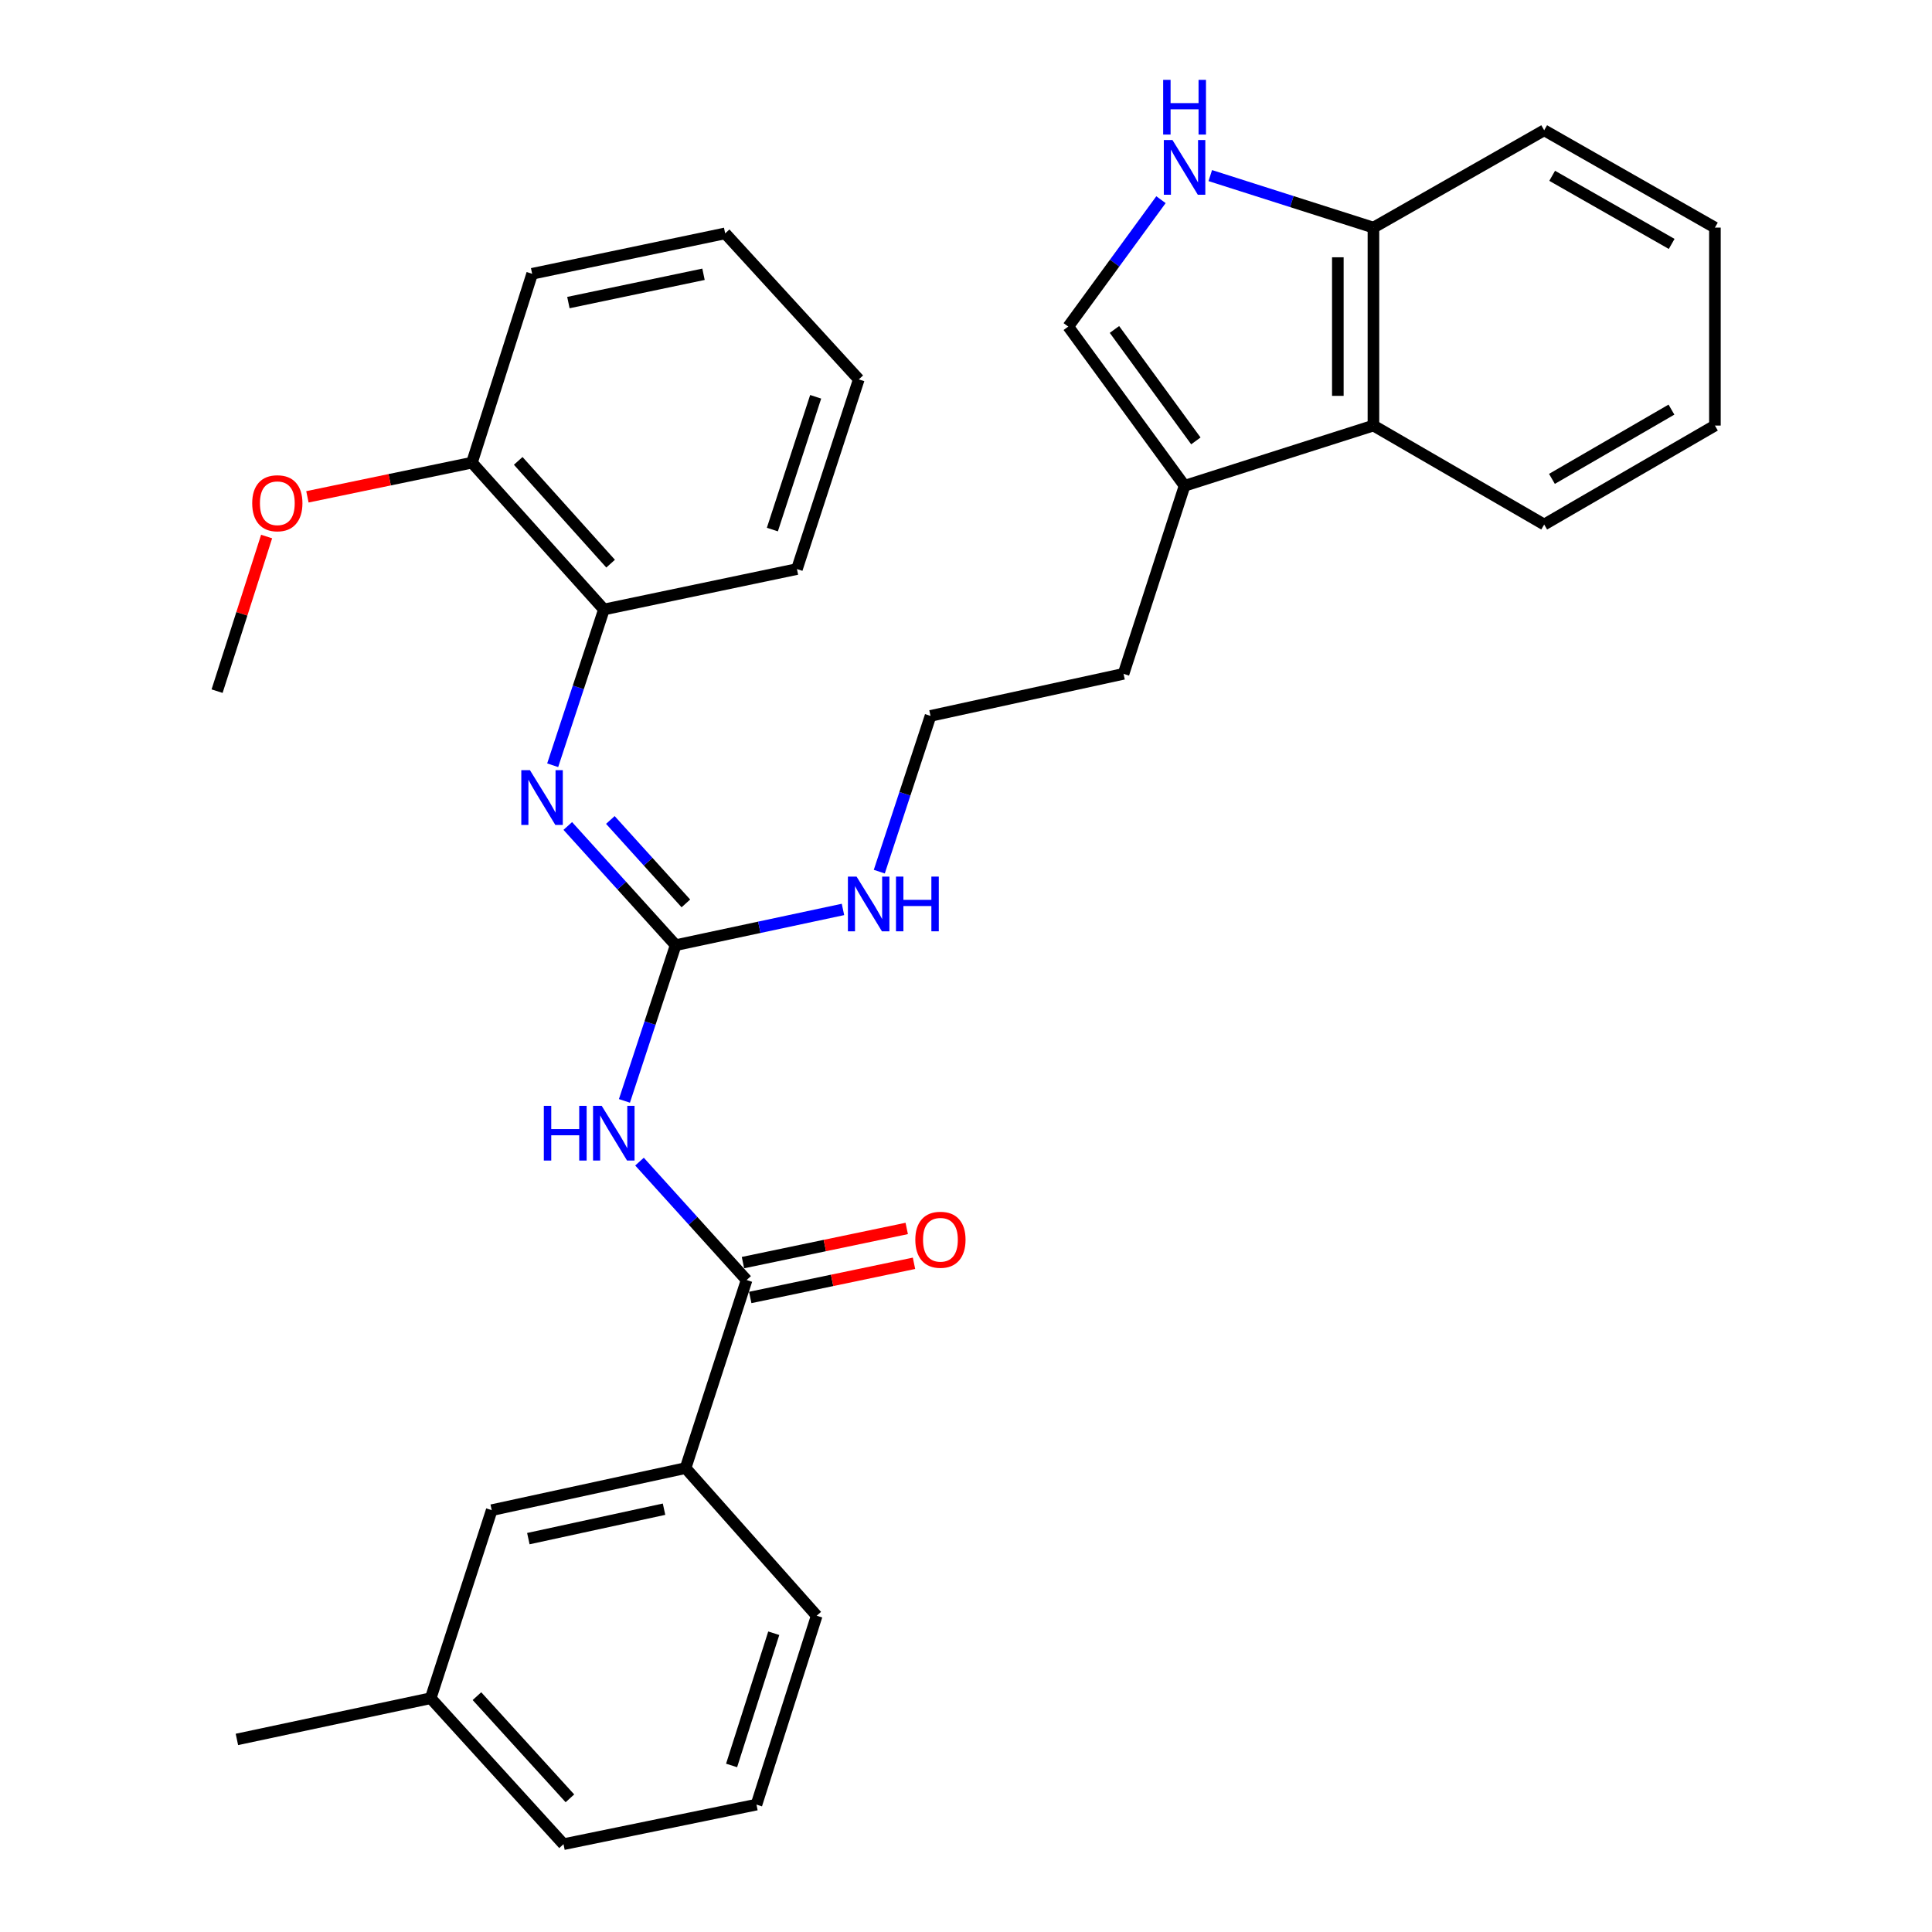 <?xml version='1.0' encoding='iso-8859-1'?>
<svg version='1.1' baseProfile='full'
              xmlns='http://www.w3.org/2000/svg'
                      xmlns:rdkit='http://www.rdkit.org/xml'
                      xmlns:xlink='http://www.w3.org/1999/xlink'
                  xml:space='preserve'
width='1000px' height='1000px' viewBox='0 0 1000 1000'>
<!-- END OF HEADER -->
<rect style='opacity:1.0;fill:#FFFFFF;stroke:none' width='1000' height='1000' x='0' y='0'> </rect>
<path class='bond-0' d='M 323.204,569.821 L 336.463,529.519' style='fill:none;fill-rule:evenodd;stroke:#0000FF;stroke-width:6px;stroke-linecap:butt;stroke-linejoin:miter;stroke-opacity:1' />
<path class='bond-0' d='M 336.463,529.519 L 349.722,489.216' style='fill:none;fill-rule:evenodd;stroke:#000000;stroke-width:6px;stroke-linecap:butt;stroke-linejoin:miter;stroke-opacity:1' />
<path class='bond-1' d='M 331.005,601.251 L 358.722,631.899' style='fill:none;fill-rule:evenodd;stroke:#0000FF;stroke-width:6px;stroke-linecap:butt;stroke-linejoin:miter;stroke-opacity:1' />
<path class='bond-1' d='M 358.722,631.899 L 386.439,662.546' style='fill:none;fill-rule:evenodd;stroke:#000000;stroke-width:6px;stroke-linecap:butt;stroke-linejoin:miter;stroke-opacity:1' />
<path class='bond-2' d='M 349.722,489.216 L 321.802,458.37' style='fill:none;fill-rule:evenodd;stroke:#000000;stroke-width:6px;stroke-linecap:butt;stroke-linejoin:miter;stroke-opacity:1' />
<path class='bond-2' d='M 321.802,458.37 L 293.882,427.525' style='fill:none;fill-rule:evenodd;stroke:#0000FF;stroke-width:6px;stroke-linecap:butt;stroke-linejoin:miter;stroke-opacity:1' />
<path class='bond-2' d='M 355.006,467.598 L 335.462,446.006' style='fill:none;fill-rule:evenodd;stroke:#000000;stroke-width:6px;stroke-linecap:butt;stroke-linejoin:miter;stroke-opacity:1' />
<path class='bond-2' d='M 335.462,446.006 L 315.918,424.414' style='fill:none;fill-rule:evenodd;stroke:#0000FF;stroke-width:6px;stroke-linecap:butt;stroke-linejoin:miter;stroke-opacity:1' />
<path class='bond-11' d='M 349.722,489.216 L 393.023,479.969' style='fill:none;fill-rule:evenodd;stroke:#000000;stroke-width:6px;stroke-linecap:butt;stroke-linejoin:miter;stroke-opacity:1' />
<path class='bond-11' d='M 393.023,479.969 L 436.324,470.723' style='fill:none;fill-rule:evenodd;stroke:#0000FF;stroke-width:6px;stroke-linecap:butt;stroke-linejoin:miter;stroke-opacity:1' />
<path class='bond-7' d='M 386.439,662.546 L 354.85,759.883' style='fill:none;fill-rule:evenodd;stroke:#000000;stroke-width:6px;stroke-linecap:butt;stroke-linejoin:miter;stroke-opacity:1' />
<path class='bond-10' d='M 388.321,671.565 L 430.702,662.722' style='fill:none;fill-rule:evenodd;stroke:#000000;stroke-width:6px;stroke-linecap:butt;stroke-linejoin:miter;stroke-opacity:1' />
<path class='bond-10' d='M 430.702,662.722 L 473.084,653.879' style='fill:none;fill-rule:evenodd;stroke:#FF0000;stroke-width:6px;stroke-linecap:butt;stroke-linejoin:miter;stroke-opacity:1' />
<path class='bond-10' d='M 384.557,653.528 L 426.939,644.685' style='fill:none;fill-rule:evenodd;stroke:#000000;stroke-width:6px;stroke-linecap:butt;stroke-linejoin:miter;stroke-opacity:1' />
<path class='bond-10' d='M 426.939,644.685 L 469.321,635.842' style='fill:none;fill-rule:evenodd;stroke:#FF0000;stroke-width:6px;stroke-linecap:butt;stroke-linejoin:miter;stroke-opacity:1' />
<path class='bond-8' d='M 286.068,396.091 L 299.331,355.779' style='fill:none;fill-rule:evenodd;stroke:#0000FF;stroke-width:6px;stroke-linecap:butt;stroke-linejoin:miter;stroke-opacity:1' />
<path class='bond-8' d='M 299.331,355.779 L 312.595,315.466' style='fill:none;fill-rule:evenodd;stroke:#000000;stroke-width:6px;stroke-linecap:butt;stroke-linejoin:miter;stroke-opacity:1' />
<path class='bond-3' d='M 600.921,103.356 L 576.926,136.197' style='fill:none;fill-rule:evenodd;stroke:#0000FF;stroke-width:6px;stroke-linecap:butt;stroke-linejoin:miter;stroke-opacity:1' />
<path class='bond-3' d='M 576.926,136.197 L 552.932,169.037' style='fill:none;fill-rule:evenodd;stroke:#000000;stroke-width:6px;stroke-linecap:butt;stroke-linejoin:miter;stroke-opacity:1' />
<path class='bond-33' d='M 626.436,90.886 L 668.662,104.345' style='fill:none;fill-rule:evenodd;stroke:#0000FF;stroke-width:6px;stroke-linecap:butt;stroke-linejoin:miter;stroke-opacity:1' />
<path class='bond-33' d='M 668.662,104.345 L 710.887,117.804' style='fill:none;fill-rule:evenodd;stroke:#000000;stroke-width:6px;stroke-linecap:butt;stroke-linejoin:miter;stroke-opacity:1' />
<path class='bond-4' d='M 552.932,169.037 L 613.131,251.439' style='fill:none;fill-rule:evenodd;stroke:#000000;stroke-width:6px;stroke-linecap:butt;stroke-linejoin:miter;stroke-opacity:1' />
<path class='bond-4' d='M 576.839,170.528 L 618.979,228.209' style='fill:none;fill-rule:evenodd;stroke:#000000;stroke-width:6px;stroke-linecap:butt;stroke-linejoin:miter;stroke-opacity:1' />
<path class='bond-5' d='M 613.131,251.439 L 581.542,348.775' style='fill:none;fill-rule:evenodd;stroke:#000000;stroke-width:6px;stroke-linecap:butt;stroke-linejoin:miter;stroke-opacity:1' />
<path class='bond-6' d='M 613.131,251.439 L 710.887,220.269' style='fill:none;fill-rule:evenodd;stroke:#000000;stroke-width:6px;stroke-linecap:butt;stroke-linejoin:miter;stroke-opacity:1' />
<path class='bond-9' d='M 710.887,220.269 L 710.887,117.804' style='fill:none;fill-rule:evenodd;stroke:#000000;stroke-width:6px;stroke-linecap:butt;stroke-linejoin:miter;stroke-opacity:1' />
<path class='bond-9' d='M 692.462,204.899 L 692.462,133.174' style='fill:none;fill-rule:evenodd;stroke:#000000;stroke-width:6px;stroke-linecap:butt;stroke-linejoin:miter;stroke-opacity:1' />
<path class='bond-19' d='M 710.887,220.269 L 799.267,271.491' style='fill:none;fill-rule:evenodd;stroke:#000000;stroke-width:6px;stroke-linecap:butt;stroke-linejoin:miter;stroke-opacity:1' />
<path class='bond-12' d='M 354.85,759.883 L 254.514,781.655' style='fill:none;fill-rule:evenodd;stroke:#000000;stroke-width:6px;stroke-linecap:butt;stroke-linejoin:miter;stroke-opacity:1' />
<path class='bond-12' d='M 343.707,781.155 L 273.472,796.396' style='fill:none;fill-rule:evenodd;stroke:#000000;stroke-width:6px;stroke-linecap:butt;stroke-linejoin:miter;stroke-opacity:1' />
<path class='bond-18' d='M 354.85,759.883 L 422.727,836.296' style='fill:none;fill-rule:evenodd;stroke:#000000;stroke-width:6px;stroke-linecap:butt;stroke-linejoin:miter;stroke-opacity:1' />
<path class='bond-13' d='M 312.595,315.466 L 244.278,239.472' style='fill:none;fill-rule:evenodd;stroke:#000000;stroke-width:6px;stroke-linecap:butt;stroke-linejoin:miter;stroke-opacity:1' />
<path class='bond-13' d='M 316.05,291.749 L 268.228,238.553' style='fill:none;fill-rule:evenodd;stroke:#000000;stroke-width:6px;stroke-linecap:butt;stroke-linejoin:miter;stroke-opacity:1' />
<path class='bond-21' d='M 312.595,315.466 L 412.49,294.543' style='fill:none;fill-rule:evenodd;stroke:#000000;stroke-width:6px;stroke-linecap:butt;stroke-linejoin:miter;stroke-opacity:1' />
<path class='bond-22' d='M 710.887,117.804 L 799.267,67.432' style='fill:none;fill-rule:evenodd;stroke:#000000;stroke-width:6px;stroke-linecap:butt;stroke-linejoin:miter;stroke-opacity:1' />
<path class='bond-15' d='M 455.118,451.162 L 468.377,410.855' style='fill:none;fill-rule:evenodd;stroke:#0000FF;stroke-width:6px;stroke-linecap:butt;stroke-linejoin:miter;stroke-opacity:1' />
<path class='bond-15' d='M 468.377,410.855 L 481.636,370.547' style='fill:none;fill-rule:evenodd;stroke:#000000;stroke-width:6px;stroke-linecap:butt;stroke-linejoin:miter;stroke-opacity:1' />
<path class='bond-14' d='M 254.514,781.655 L 222.925,878.992' style='fill:none;fill-rule:evenodd;stroke:#000000;stroke-width:6px;stroke-linecap:butt;stroke-linejoin:miter;stroke-opacity:1' />
<path class='bond-16' d='M 244.278,239.472 L 201.697,248.317' style='fill:none;fill-rule:evenodd;stroke:#000000;stroke-width:6px;stroke-linecap:butt;stroke-linejoin:miter;stroke-opacity:1' />
<path class='bond-16' d='M 201.697,248.317 L 159.116,257.161' style='fill:none;fill-rule:evenodd;stroke:#FF0000;stroke-width:6px;stroke-linecap:butt;stroke-linejoin:miter;stroke-opacity:1' />
<path class='bond-23' d='M 244.278,239.472 L 275.437,141.716' style='fill:none;fill-rule:evenodd;stroke:#000000;stroke-width:6px;stroke-linecap:butt;stroke-linejoin:miter;stroke-opacity:1' />
<path class='bond-25' d='M 222.925,878.992 L 122.621,900.324' style='fill:none;fill-rule:evenodd;stroke:#000000;stroke-width:6px;stroke-linecap:butt;stroke-linejoin:miter;stroke-opacity:1' />
<path class='bond-31' d='M 222.925,878.992 L 291.672,954.545' style='fill:none;fill-rule:evenodd;stroke:#000000;stroke-width:6px;stroke-linecap:butt;stroke-linejoin:miter;stroke-opacity:1' />
<path class='bond-31' d='M 246.865,877.925 L 294.988,930.812' style='fill:none;fill-rule:evenodd;stroke:#000000;stroke-width:6px;stroke-linecap:butt;stroke-linejoin:miter;stroke-opacity:1' />
<path class='bond-17' d='M 481.636,370.547 L 581.542,348.775' style='fill:none;fill-rule:evenodd;stroke:#000000;stroke-width:6px;stroke-linecap:butt;stroke-linejoin:miter;stroke-opacity:1' />
<path class='bond-26' d='M 137.997,277.711 L 125.181,317.726' style='fill:none;fill-rule:evenodd;stroke:#FF0000;stroke-width:6px;stroke-linecap:butt;stroke-linejoin:miter;stroke-opacity:1' />
<path class='bond-26' d='M 125.181,317.726 L 112.364,357.742' style='fill:none;fill-rule:evenodd;stroke:#000000;stroke-width:6px;stroke-linecap:butt;stroke-linejoin:miter;stroke-opacity:1' />
<path class='bond-20' d='M 422.727,836.296 L 391.547,934.063' style='fill:none;fill-rule:evenodd;stroke:#000000;stroke-width:6px;stroke-linecap:butt;stroke-linejoin:miter;stroke-opacity:1' />
<path class='bond-20' d='M 400.496,845.363 L 378.67,913.799' style='fill:none;fill-rule:evenodd;stroke:#000000;stroke-width:6px;stroke-linecap:butt;stroke-linejoin:miter;stroke-opacity:1' />
<path class='bond-27' d='M 799.267,271.491 L 887.636,220.269' style='fill:none;fill-rule:evenodd;stroke:#000000;stroke-width:6px;stroke-linecap:butt;stroke-linejoin:miter;stroke-opacity:1' />
<path class='bond-27' d='M 803.282,247.867 L 865.141,212.012' style='fill:none;fill-rule:evenodd;stroke:#000000;stroke-width:6px;stroke-linecap:butt;stroke-linejoin:miter;stroke-opacity:1' />
<path class='bond-24' d='M 391.547,934.063 L 291.672,954.545' style='fill:none;fill-rule:evenodd;stroke:#000000;stroke-width:6px;stroke-linecap:butt;stroke-linejoin:miter;stroke-opacity:1' />
<path class='bond-28' d='M 412.49,294.543 L 444.509,196.368' style='fill:none;fill-rule:evenodd;stroke:#000000;stroke-width:6px;stroke-linecap:butt;stroke-linejoin:miter;stroke-opacity:1' />
<path class='bond-28' d='M 399.776,274.104 L 422.189,205.381' style='fill:none;fill-rule:evenodd;stroke:#000000;stroke-width:6px;stroke-linecap:butt;stroke-linejoin:miter;stroke-opacity:1' />
<path class='bond-34' d='M 799.267,67.432 L 887.636,117.804' style='fill:none;fill-rule:evenodd;stroke:#000000;stroke-width:6px;stroke-linecap:butt;stroke-linejoin:miter;stroke-opacity:1' />
<path class='bond-34' d='M 803.398,90.995 L 865.256,126.256' style='fill:none;fill-rule:evenodd;stroke:#000000;stroke-width:6px;stroke-linecap:butt;stroke-linejoin:miter;stroke-opacity:1' />
<path class='bond-32' d='M 275.437,141.716 L 375.343,120.793' style='fill:none;fill-rule:evenodd;stroke:#000000;stroke-width:6px;stroke-linecap:butt;stroke-linejoin:miter;stroke-opacity:1' />
<path class='bond-32' d='M 294.2,156.612 L 364.134,141.966' style='fill:none;fill-rule:evenodd;stroke:#000000;stroke-width:6px;stroke-linecap:butt;stroke-linejoin:miter;stroke-opacity:1' />
<path class='bond-29' d='M 887.636,220.269 L 887.636,117.804' style='fill:none;fill-rule:evenodd;stroke:#000000;stroke-width:6px;stroke-linecap:butt;stroke-linejoin:miter;stroke-opacity:1' />
<path class='bond-30' d='M 444.509,196.368 L 375.343,120.793' style='fill:none;fill-rule:evenodd;stroke:#000000;stroke-width:6px;stroke-linecap:butt;stroke-linejoin:miter;stroke-opacity:1' />
<path  class='atom-0' d='M 281.483 572.382
L 285.323 572.382
L 285.323 584.422
L 299.803 584.422
L 299.803 572.382
L 303.643 572.382
L 303.643 600.702
L 299.803 600.702
L 299.803 587.622
L 285.323 587.622
L 285.323 600.702
L 281.483 600.702
L 281.483 572.382
' fill='#0000FF'/>
<path  class='atom-0' d='M 311.443 572.382
L 320.723 587.382
Q 321.643 588.862, 323.123 591.542
Q 324.603 594.222, 324.683 594.382
L 324.683 572.382
L 328.443 572.382
L 328.443 600.702
L 324.563 600.702
L 314.603 584.302
Q 313.443 582.382, 312.203 580.182
Q 311.003 577.982, 310.643 577.302
L 310.643 600.702
L 306.963 600.702
L 306.963 572.382
L 311.443 572.382
' fill='#0000FF'/>
<path  class='atom-3' d='M 274.306 398.653
L 283.586 413.653
Q 284.506 415.133, 285.986 417.813
Q 287.466 420.493, 287.546 420.653
L 287.546 398.653
L 291.306 398.653
L 291.306 426.973
L 287.426 426.973
L 277.466 410.573
Q 276.306 408.653, 275.066 406.453
Q 273.866 404.253, 273.506 403.573
L 273.506 426.973
L 269.826 426.973
L 269.826 398.653
L 274.306 398.653
' fill='#0000FF'/>
<path  class='atom-4' d='M 606.871 72.485
L 616.151 87.485
Q 617.071 88.965, 618.551 91.645
Q 620.031 94.325, 620.111 94.485
L 620.111 72.485
L 623.871 72.485
L 623.871 100.805
L 619.991 100.805
L 610.031 84.405
Q 608.871 82.485, 607.631 80.285
Q 606.431 78.085, 606.071 77.405
L 606.071 100.805
L 602.391 100.805
L 602.391 72.485
L 606.871 72.485
' fill='#0000FF'/>
<path  class='atom-4' d='M 602.051 41.333
L 605.891 41.333
L 605.891 53.373
L 620.371 53.373
L 620.371 41.333
L 624.211 41.333
L 624.211 69.653
L 620.371 69.653
L 620.371 56.573
L 605.891 56.573
L 605.891 69.653
L 602.051 69.653
L 602.051 41.333
' fill='#0000FF'/>
<path  class='atom-11' d='M 473.765 641.693
Q 473.765 634.893, 477.125 631.093
Q 480.485 627.293, 486.765 627.293
Q 493.045 627.293, 496.405 631.093
Q 499.765 634.893, 499.765 641.693
Q 499.765 648.573, 496.365 652.493
Q 492.965 656.373, 486.765 656.373
Q 480.525 656.373, 477.125 652.493
Q 473.765 648.613, 473.765 641.693
M 486.765 653.173
Q 491.085 653.173, 493.405 650.293
Q 495.765 647.373, 495.765 641.693
Q 495.765 636.133, 493.405 633.333
Q 491.085 630.493, 486.765 630.493
Q 482.445 630.493, 480.085 633.293
Q 477.765 636.093, 477.765 641.693
Q 477.765 647.413, 480.085 650.293
Q 482.445 653.173, 486.765 653.173
' fill='#FF0000'/>
<path  class='atom-12' d='M 443.357 453.724
L 452.637 468.724
Q 453.557 470.204, 455.037 472.884
Q 456.517 475.564, 456.597 475.724
L 456.597 453.724
L 460.357 453.724
L 460.357 482.044
L 456.477 482.044
L 446.517 465.644
Q 445.357 463.724, 444.117 461.524
Q 442.917 459.324, 442.557 458.644
L 442.557 482.044
L 438.877 482.044
L 438.877 453.724
L 443.357 453.724
' fill='#0000FF'/>
<path  class='atom-12' d='M 463.757 453.724
L 467.597 453.724
L 467.597 465.764
L 482.077 465.764
L 482.077 453.724
L 485.917 453.724
L 485.917 482.044
L 482.077 482.044
L 482.077 468.964
L 467.597 468.964
L 467.597 482.044
L 463.757 482.044
L 463.757 453.724
' fill='#0000FF'/>
<path  class='atom-17' d='M 130.543 260.475
Q 130.543 253.675, 133.903 249.875
Q 137.263 246.075, 143.543 246.075
Q 149.823 246.075, 153.183 249.875
Q 156.543 253.675, 156.543 260.475
Q 156.543 267.355, 153.143 271.275
Q 149.743 275.155, 143.543 275.155
Q 137.303 275.155, 133.903 271.275
Q 130.543 267.395, 130.543 260.475
M 143.543 271.955
Q 147.863 271.955, 150.183 269.075
Q 152.543 266.155, 152.543 260.475
Q 152.543 254.915, 150.183 252.115
Q 147.863 249.275, 143.543 249.275
Q 139.223 249.275, 136.863 252.075
Q 134.543 254.875, 134.543 260.475
Q 134.543 266.195, 136.863 269.075
Q 139.223 271.955, 143.543 271.955
' fill='#FF0000'/>
</svg>
